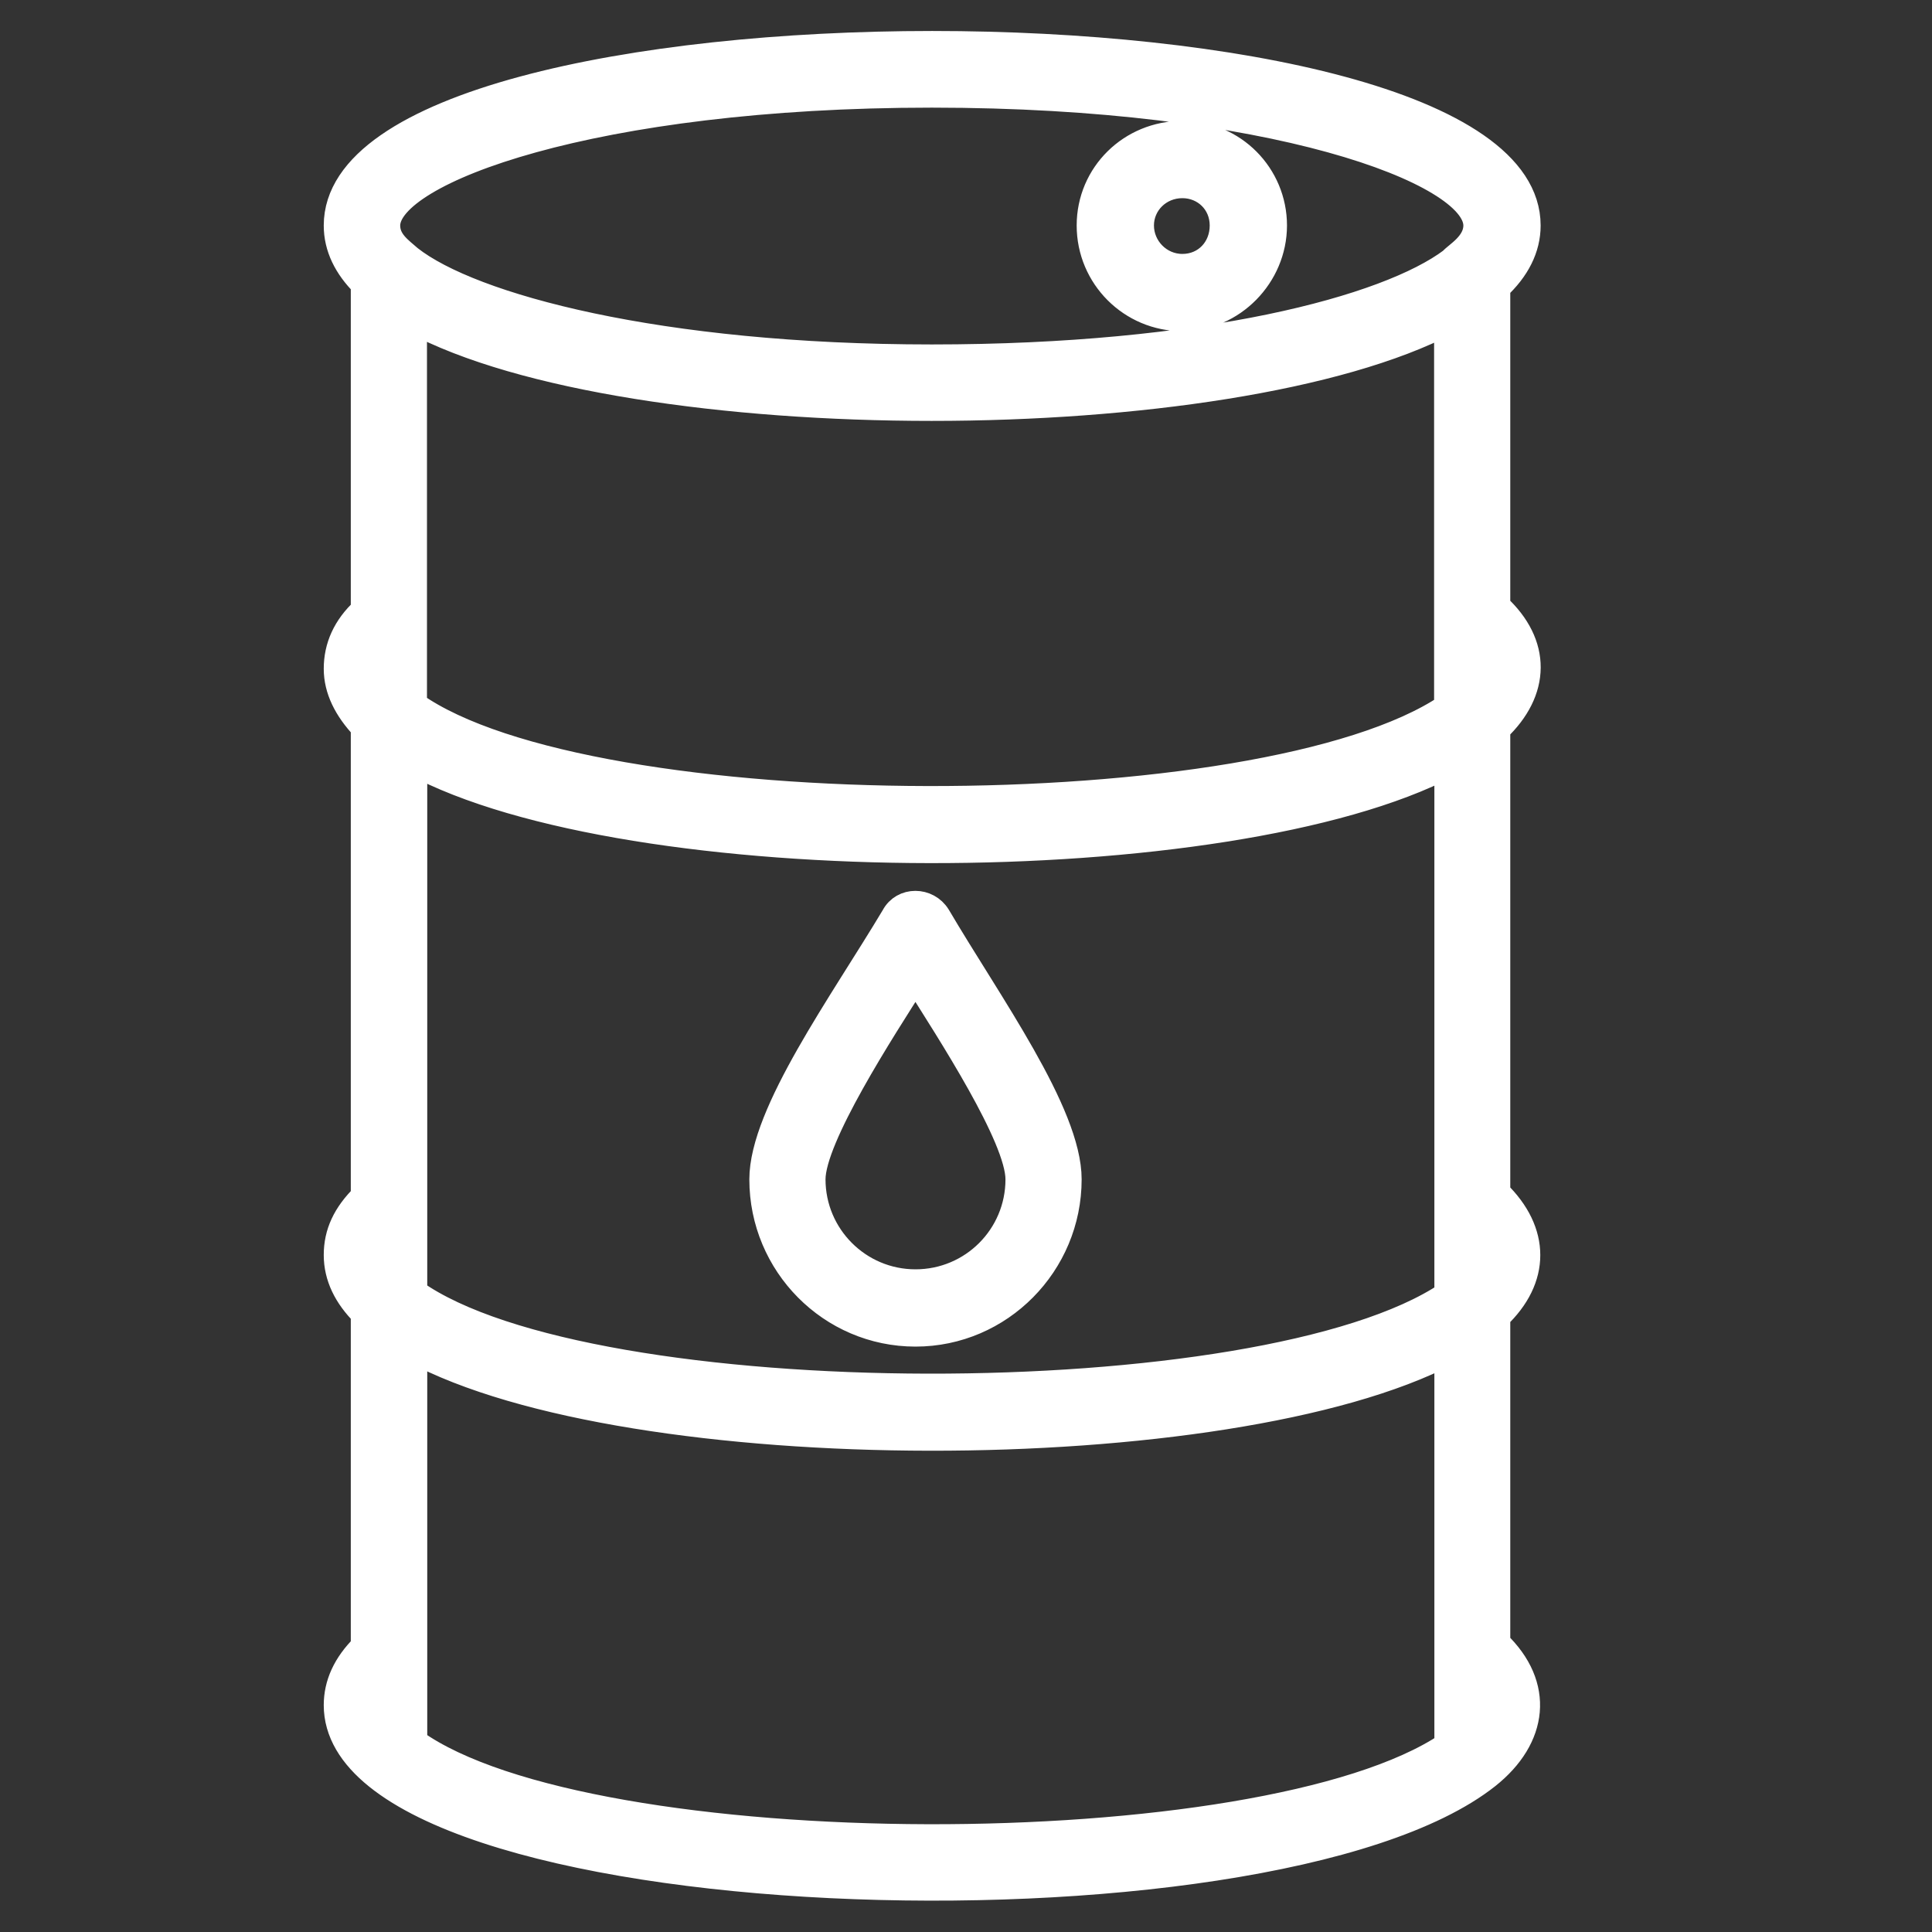 <?xml version="1.0" encoding="UTF-8"?>
<svg id="Layer_1" data-name="Layer 1" xmlns="http://www.w3.org/2000/svg" viewBox="0 0 70 70">
  <rect x="0" y="0" width="70" height="70" fill="#333333" stroke="none"/>
  <defs>
    <style>
      .cls-1 {
        fill: #fff;
        fill-rule: evenodd;
        stroke: #fff;
        stroke-miterlimit: 10;
      }
    </style>
  </defs>
  <g id="Layer_1-2" data-name="Layer_1">
    <path class="cls-1" d="M33.76,14.75c-7.4,0-14.87-1.06-18.79-3.17v13.97c6.38,4.54,30.8,4.58,37.49.08v-14.01c-3.95,2.07-11.35,3.13-18.71,3.13ZM33.17,48.29c-3.05,0-5.52-2.5-5.52-5.56,0-2.39,2.9-6.38,4.77-9.51.31-.59,1.17-.59,1.53,0,1.84,3.13,4.74,7.12,4.74,9.51,0,3.05-2.47,5.56-5.52,5.56ZM33.17,35.37c-1.25,1.96-3.76,5.83-3.76,7.36,0,2.07,1.68,3.76,3.76,3.76s3.76-1.68,3.76-3.76c0-1.53-2.5-5.36-3.76-7.36ZM42.84,11.5c-1.84,0-3.33-1.49-3.33-3.33s1.49-3.29,3.33-3.29,3.29,1.49,3.29,3.29-1.49,3.33-3.29,3.33ZM42.84,6.68c-.86,0-1.53.67-1.53,1.49s.67,1.53,1.53,1.53,1.49-.67,1.49-1.53-.67-1.49-1.49-1.49ZM13.21,10.28c-.63-.63-.98-1.33-.98-2.11,0-8.73,43.09-8.73,43.09,0,0,.82-.39,1.57-1.1,2.23v11.58c1.49,1.37,1.45,3.05,0,4.42v16.83c1.45,1.41,1.45,3.09,0,4.46v11.86c1.6,1.53,1.37,3.4-.35,4.77-7.91,6.26-41.64,5.13-41.64-2.54,0-.74.31-1.45.98-2.11v-12.09c-.63-.63-.98-1.33-.98-2.11s.31-1.45.98-2.11v-17.02c-.63-.67-.98-1.37-.98-2.11,0-.78.31-1.49.98-2.11v-11.82ZM52.47,63.24v-14.28c-7.94,4.15-29.67,4.15-37.49-.08v14.25c6.38,4.58,30.8,4.62,37.49.12ZM52.47,46.92v-19.25c-7.94,4.15-29.67,4.15-37.49-.08v19.25c6.38,4.54,30.8,4.58,37.49.08ZM52.62,9.46c.16-.2.9-.59.9-1.29,0-2-7.51-4.77-19.76-4.77s-19.76,2.78-19.76,4.77c0,.59.47.9.82,1.21,2.23,1.76,9.04,3.6,18.94,3.6s16.52-1.76,18.86-3.52Z"/>
  </g>
</svg>